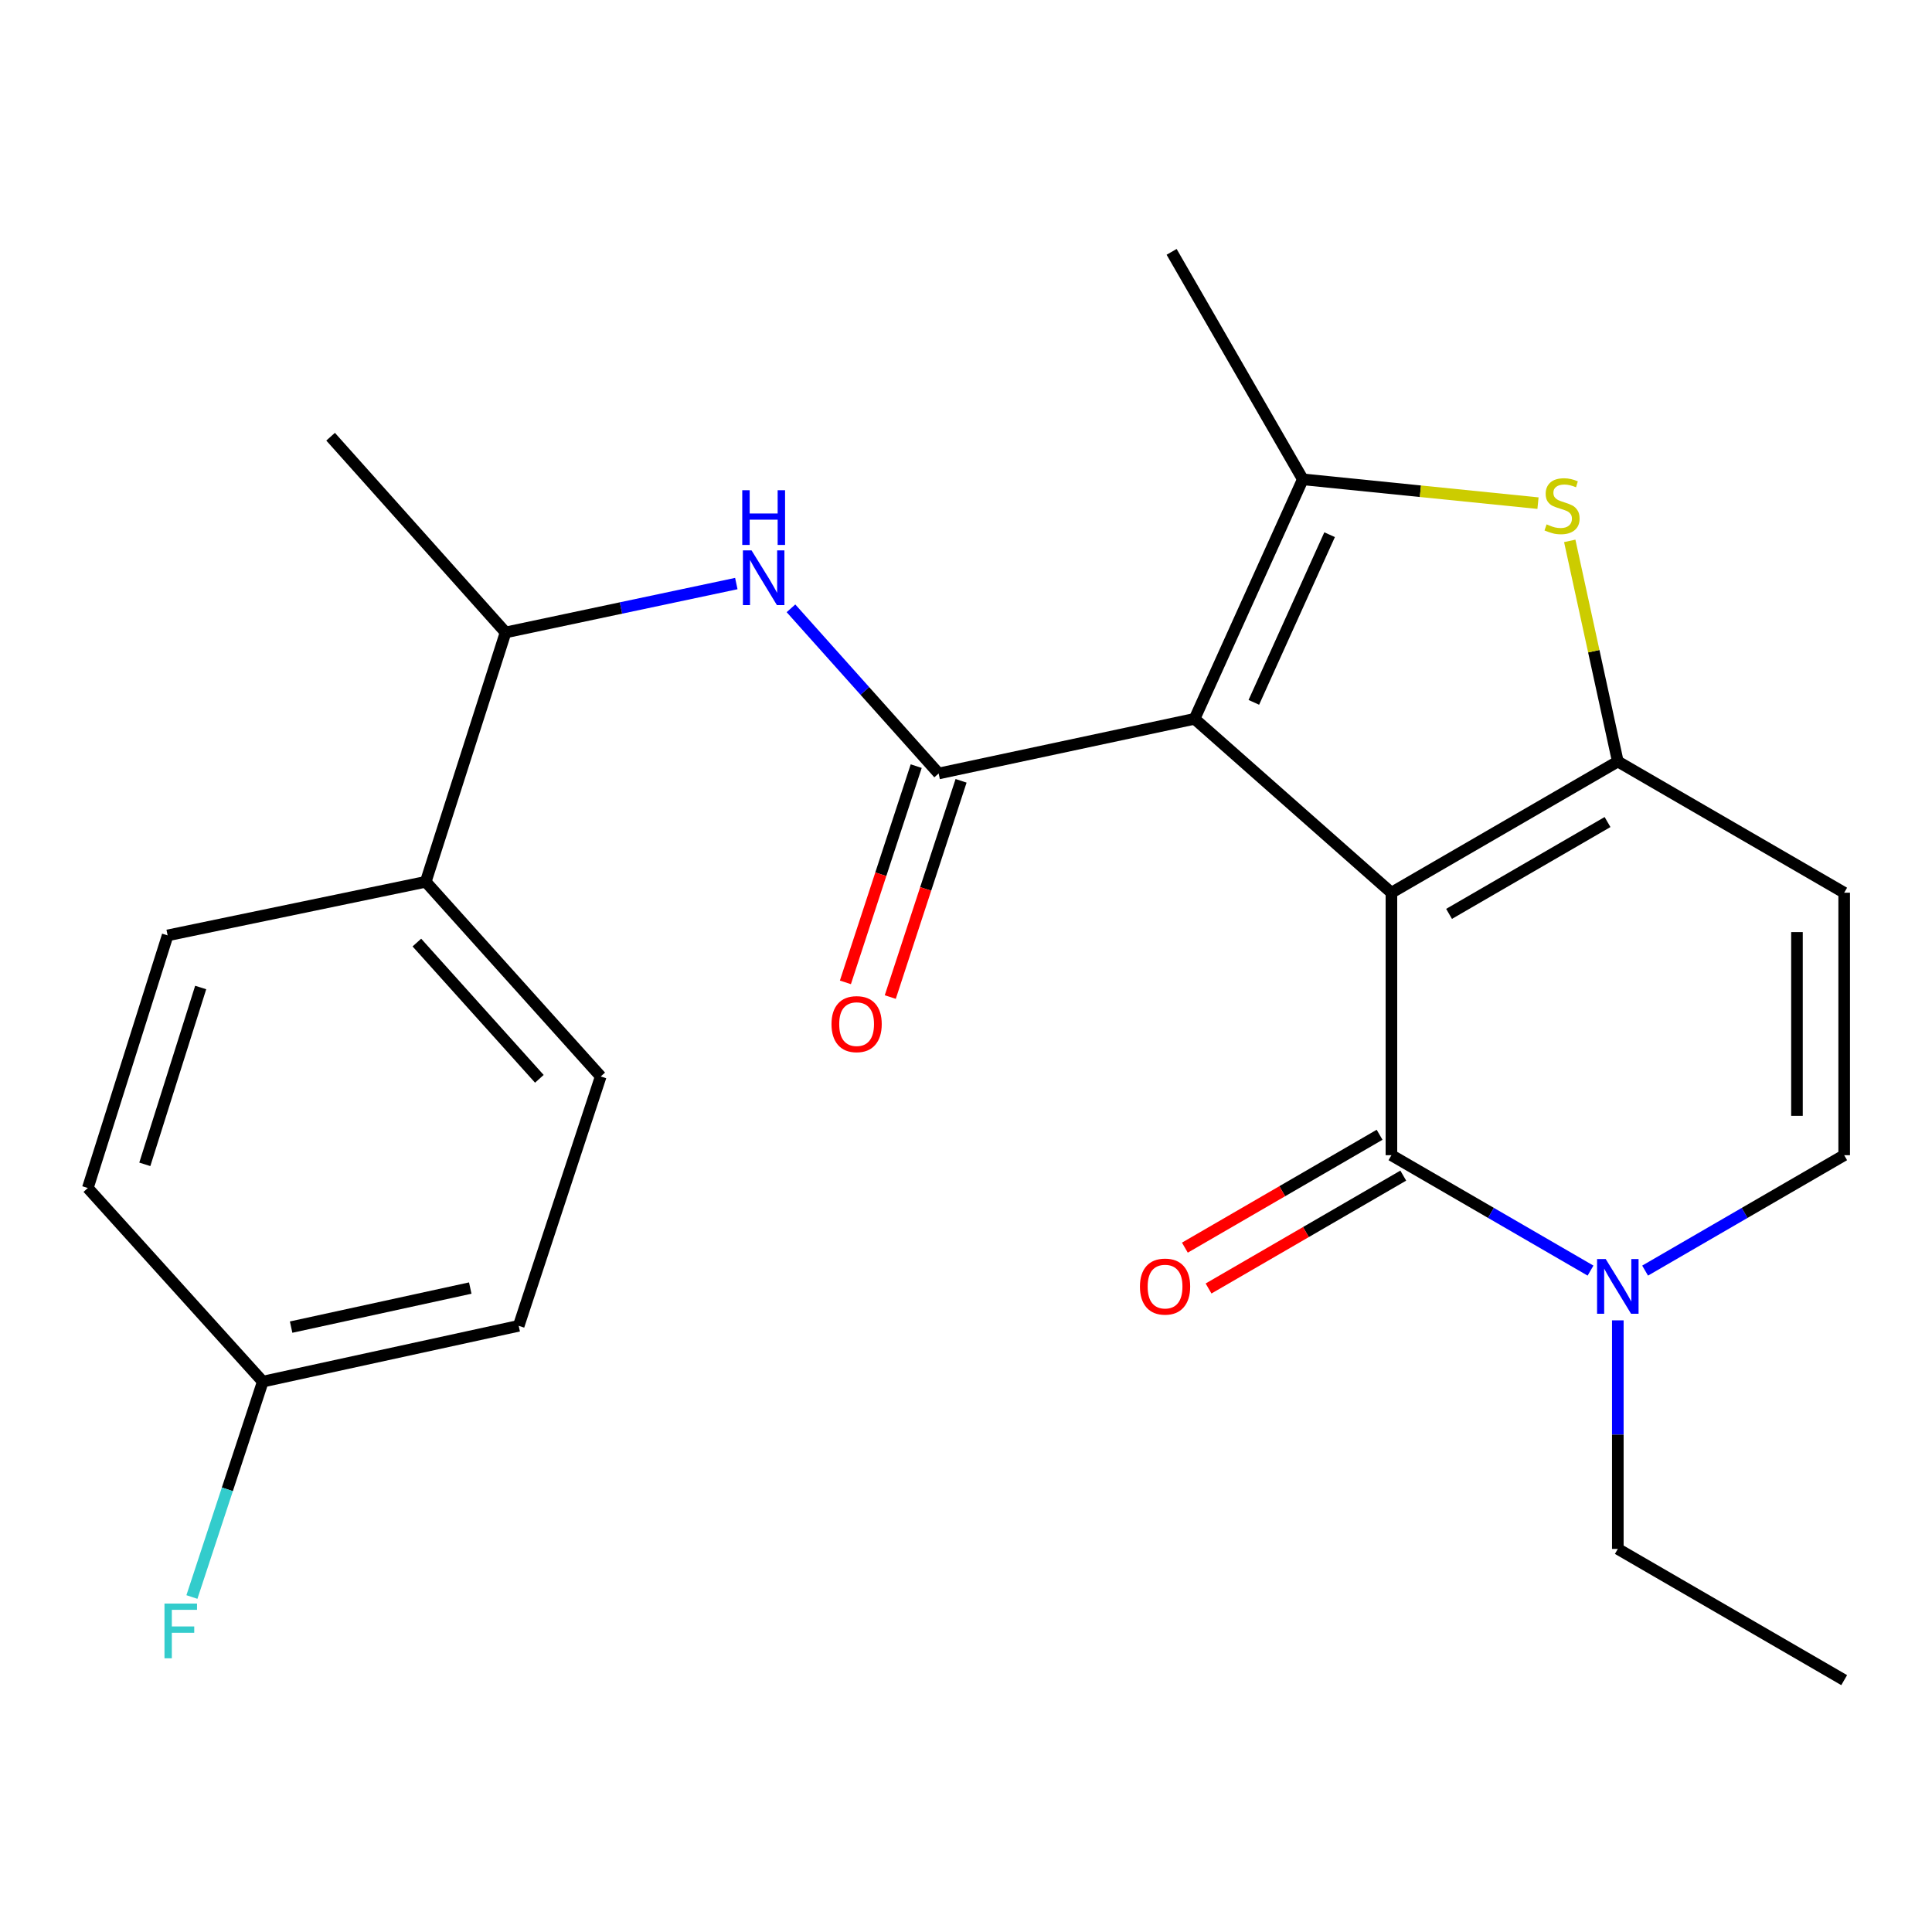 <?xml version='1.0' encoding='iso-8859-1'?>
<svg version='1.1' baseProfile='full'
              xmlns='http://www.w3.org/2000/svg'
                      xmlns:rdkit='http://www.rdkit.org/xml'
                      xmlns:xlink='http://www.w3.org/1999/xlink'
                  xml:space='preserve'
width='1000px' height='1000px' viewBox='0 0 1000 1000'>
<!-- END OF HEADER -->
<rect style='opacity:1.0;fill:#FFFFFF;stroke:none' width='1000' height='1000' x='0' y='0'> </rect>
<path class='bond-0' d='M 720.199,462.067 L 618.307,372.067' style='fill:none;fill-rule:evenodd;stroke:#000000;stroke-width:6px;stroke-linecap:butt;stroke-linejoin:miter;stroke-opacity:1' />
<path class='bond-1' d='M 720.199,462.067 L 837.379,394.157' style='fill:none;fill-rule:evenodd;stroke:#000000;stroke-width:6px;stroke-linecap:butt;stroke-linejoin:miter;stroke-opacity:1' />
<path class='bond-1' d='M 750.03,473.024 L 832.056,425.487' style='fill:none;fill-rule:evenodd;stroke:#000000;stroke-width:6px;stroke-linecap:butt;stroke-linejoin:miter;stroke-opacity:1' />
<path class='bond-2' d='M 720.199,462.067 L 720.199,597.928' style='fill:none;fill-rule:evenodd;stroke:#000000;stroke-width:6px;stroke-linecap:butt;stroke-linejoin:miter;stroke-opacity:1' />
<path class='bond-3' d='M 618.307,372.067 L 485.84,400.348' style='fill:none;fill-rule:evenodd;stroke:#000000;stroke-width:6px;stroke-linecap:butt;stroke-linejoin:miter;stroke-opacity:1' />
<path class='bond-4' d='M 618.307,372.067 L 674.337,248.099' style='fill:none;fill-rule:evenodd;stroke:#000000;stroke-width:6px;stroke-linecap:butt;stroke-linejoin:miter;stroke-opacity:1' />
<path class='bond-4' d='M 648.98,363.537 L 688.202,276.76' style='fill:none;fill-rule:evenodd;stroke:#000000;stroke-width:6px;stroke-linecap:butt;stroke-linejoin:miter;stroke-opacity:1' />
<path class='bond-5' d='M 837.379,394.157 L 824.938,337.058' style='fill:none;fill-rule:evenodd;stroke:#000000;stroke-width:6px;stroke-linecap:butt;stroke-linejoin:miter;stroke-opacity:1' />
<path class='bond-5' d='M 824.938,337.058 L 812.496,279.959' style='fill:none;fill-rule:evenodd;stroke:#CCCC00;stroke-width:6px;stroke-linecap:butt;stroke-linejoin:miter;stroke-opacity:1' />
<path class='bond-7' d='M 837.379,394.157 L 954.545,462.067' style='fill:none;fill-rule:evenodd;stroke:#000000;stroke-width:6px;stroke-linecap:butt;stroke-linejoin:miter;stroke-opacity:1' />
<path class='bond-6' d='M 720.199,597.928 L 771.726,627.796' style='fill:none;fill-rule:evenodd;stroke:#000000;stroke-width:6px;stroke-linecap:butt;stroke-linejoin:miter;stroke-opacity:1' />
<path class='bond-6' d='M 771.726,627.796 L 823.253,657.664' style='fill:none;fill-rule:evenodd;stroke:#0000FF;stroke-width:6px;stroke-linecap:butt;stroke-linejoin:miter;stroke-opacity:1' />
<path class='bond-11' d='M 714.071,587.357 L 663.681,616.569' style='fill:none;fill-rule:evenodd;stroke:#000000;stroke-width:6px;stroke-linecap:butt;stroke-linejoin:miter;stroke-opacity:1' />
<path class='bond-11' d='M 663.681,616.569 L 613.291,645.782' style='fill:none;fill-rule:evenodd;stroke:#FF0000;stroke-width:6px;stroke-linecap:butt;stroke-linejoin:miter;stroke-opacity:1' />
<path class='bond-11' d='M 726.328,608.499 L 675.937,637.712' style='fill:none;fill-rule:evenodd;stroke:#000000;stroke-width:6px;stroke-linecap:butt;stroke-linejoin:miter;stroke-opacity:1' />
<path class='bond-11' d='M 675.937,637.712 L 625.547,666.924' style='fill:none;fill-rule:evenodd;stroke:#FF0000;stroke-width:6px;stroke-linecap:butt;stroke-linejoin:miter;stroke-opacity:1' />
<path class='bond-8' d='M 485.84,400.348 L 447.623,357.606' style='fill:none;fill-rule:evenodd;stroke:#000000;stroke-width:6px;stroke-linecap:butt;stroke-linejoin:miter;stroke-opacity:1' />
<path class='bond-8' d='M 447.623,357.606 L 409.407,314.864' style='fill:none;fill-rule:evenodd;stroke:#0000FF;stroke-width:6px;stroke-linecap:butt;stroke-linejoin:miter;stroke-opacity:1' />
<path class='bond-10' d='M 474.227,396.545 L 455.903,452.508' style='fill:none;fill-rule:evenodd;stroke:#000000;stroke-width:6px;stroke-linecap:butt;stroke-linejoin:miter;stroke-opacity:1' />
<path class='bond-10' d='M 455.903,452.508 L 437.579,508.471' style='fill:none;fill-rule:evenodd;stroke:#FF0000;stroke-width:6px;stroke-linecap:butt;stroke-linejoin:miter;stroke-opacity:1' />
<path class='bond-10' d='M 497.452,404.15 L 479.128,460.113' style='fill:none;fill-rule:evenodd;stroke:#000000;stroke-width:6px;stroke-linecap:butt;stroke-linejoin:miter;stroke-opacity:1' />
<path class='bond-10' d='M 479.128,460.113 L 460.803,516.076' style='fill:none;fill-rule:evenodd;stroke:#FF0000;stroke-width:6px;stroke-linecap:butt;stroke-linejoin:miter;stroke-opacity:1' />
<path class='bond-17' d='M 674.337,248.099 L 606.427,130.363' style='fill:none;fill-rule:evenodd;stroke:#000000;stroke-width:6px;stroke-linecap:butt;stroke-linejoin:miter;stroke-opacity:1' />
<path class='bond-24' d='M 674.337,248.099 L 735.201,254.264' style='fill:none;fill-rule:evenodd;stroke:#000000;stroke-width:6px;stroke-linecap:butt;stroke-linejoin:miter;stroke-opacity:1' />
<path class='bond-24' d='M 735.201,254.264 L 796.064,260.428' style='fill:none;fill-rule:evenodd;stroke:#CCCC00;stroke-width:6px;stroke-linecap:butt;stroke-linejoin:miter;stroke-opacity:1' />
<path class='bond-9' d='M 851.505,657.663 L 903.025,627.796' style='fill:none;fill-rule:evenodd;stroke:#0000FF;stroke-width:6px;stroke-linecap:butt;stroke-linejoin:miter;stroke-opacity:1' />
<path class='bond-9' d='M 903.025,627.796 L 954.545,597.928' style='fill:none;fill-rule:evenodd;stroke:#000000;stroke-width:6px;stroke-linecap:butt;stroke-linejoin:miter;stroke-opacity:1' />
<path class='bond-21' d='M 837.379,683.409 L 837.379,742.561' style='fill:none;fill-rule:evenodd;stroke:#0000FF;stroke-width:6px;stroke-linecap:butt;stroke-linejoin:miter;stroke-opacity:1' />
<path class='bond-21' d='M 837.379,742.561 L 837.379,801.713' style='fill:none;fill-rule:evenodd;stroke:#000000;stroke-width:6px;stroke-linecap:butt;stroke-linejoin:miter;stroke-opacity:1' />
<path class='bond-25' d='M 954.545,462.067 L 954.545,597.928' style='fill:none;fill-rule:evenodd;stroke:#000000;stroke-width:6px;stroke-linecap:butt;stroke-linejoin:miter;stroke-opacity:1' />
<path class='bond-25' d='M 930.108,482.446 L 930.108,577.549' style='fill:none;fill-rule:evenodd;stroke:#000000;stroke-width:6px;stroke-linecap:butt;stroke-linejoin:miter;stroke-opacity:1' />
<path class='bond-12' d='M 381.116,302.05 L 321.403,314.698' style='fill:none;fill-rule:evenodd;stroke:#0000FF;stroke-width:6px;stroke-linecap:butt;stroke-linejoin:miter;stroke-opacity:1' />
<path class='bond-12' d='M 321.403,314.698 L 261.689,327.346' style='fill:none;fill-rule:evenodd;stroke:#000000;stroke-width:6px;stroke-linecap:butt;stroke-linejoin:miter;stroke-opacity:1' />
<path class='bond-13' d='M 261.689,327.346 L 220.362,456.419' style='fill:none;fill-rule:evenodd;stroke:#000000;stroke-width:6px;stroke-linecap:butt;stroke-linejoin:miter;stroke-opacity:1' />
<path class='bond-22' d='M 261.689,327.346 L 171.12,226.037' style='fill:none;fill-rule:evenodd;stroke:#000000;stroke-width:6px;stroke-linecap:butt;stroke-linejoin:miter;stroke-opacity:1' />
<path class='bond-14' d='M 220.362,456.419 L 310.932,557.171' style='fill:none;fill-rule:evenodd;stroke:#000000;stroke-width:6px;stroke-linecap:butt;stroke-linejoin:miter;stroke-opacity:1' />
<path class='bond-14' d='M 215.773,487.869 L 279.172,558.396' style='fill:none;fill-rule:evenodd;stroke:#000000;stroke-width:6px;stroke-linecap:butt;stroke-linejoin:miter;stroke-opacity:1' />
<path class='bond-15' d='M 220.362,456.419 L 86.768,484.156' style='fill:none;fill-rule:evenodd;stroke:#000000;stroke-width:6px;stroke-linecap:butt;stroke-linejoin:miter;stroke-opacity:1' />
<path class='bond-19' d='M 310.932,557.171 L 268.478,686.244' style='fill:none;fill-rule:evenodd;stroke:#000000;stroke-width:6px;stroke-linecap:butt;stroke-linejoin:miter;stroke-opacity:1' />
<path class='bond-18' d='M 86.768,484.156 L 45.455,614.913' style='fill:none;fill-rule:evenodd;stroke:#000000;stroke-width:6px;stroke-linecap:butt;stroke-linejoin:miter;stroke-opacity:1' />
<path class='bond-18' d='M 103.874,511.132 L 74.954,602.662' style='fill:none;fill-rule:evenodd;stroke:#000000;stroke-width:6px;stroke-linecap:butt;stroke-linejoin:miter;stroke-opacity:1' />
<path class='bond-16' d='M 136.024,715.122 L 45.455,614.913' style='fill:none;fill-rule:evenodd;stroke:#000000;stroke-width:6px;stroke-linecap:butt;stroke-linejoin:miter;stroke-opacity:1' />
<path class='bond-20' d='M 136.024,715.122 L 117.679,770.866' style='fill:none;fill-rule:evenodd;stroke:#000000;stroke-width:6px;stroke-linecap:butt;stroke-linejoin:miter;stroke-opacity:1' />
<path class='bond-20' d='M 117.679,770.866 L 99.334,826.611' style='fill:none;fill-rule:evenodd;stroke:#33CCCC;stroke-width:6px;stroke-linecap:butt;stroke-linejoin:miter;stroke-opacity:1' />
<path class='bond-26' d='M 136.024,715.122 L 268.478,686.244' style='fill:none;fill-rule:evenodd;stroke:#000000;stroke-width:6px;stroke-linecap:butt;stroke-linejoin:miter;stroke-opacity:1' />
<path class='bond-26' d='M 150.687,686.913 L 243.404,666.699' style='fill:none;fill-rule:evenodd;stroke:#000000;stroke-width:6px;stroke-linecap:butt;stroke-linejoin:miter;stroke-opacity:1' />
<path class='bond-23' d='M 837.379,801.713 L 954.545,869.637' style='fill:none;fill-rule:evenodd;stroke:#000000;stroke-width:6px;stroke-linecap:butt;stroke-linejoin:miter;stroke-opacity:1' />
<path  class='atom-6' d='M 800.515 271.409
Q 800.835 271.529, 802.155 272.089
Q 803.475 272.649, 804.915 273.009
Q 806.395 273.329, 807.835 273.329
Q 810.515 273.329, 812.075 272.049
Q 813.635 270.729, 813.635 268.449
Q 813.635 266.889, 812.835 265.929
Q 812.075 264.969, 810.875 264.449
Q 809.675 263.929, 807.675 263.329
Q 805.155 262.569, 803.635 261.849
Q 802.155 261.129, 801.075 259.609
Q 800.035 258.089, 800.035 255.529
Q 800.035 251.969, 802.435 249.769
Q 804.875 247.569, 809.675 247.569
Q 812.955 247.569, 816.675 249.129
L 815.755 252.209
Q 812.355 250.809, 809.795 250.809
Q 807.035 250.809, 805.515 251.969
Q 803.995 253.089, 804.035 255.049
Q 804.035 256.569, 804.795 257.489
Q 805.595 258.409, 806.715 258.929
Q 807.875 259.449, 809.795 260.049
Q 812.355 260.849, 813.875 261.649
Q 815.395 262.449, 816.475 264.089
Q 817.595 265.689, 817.595 268.449
Q 817.595 272.369, 814.955 274.489
Q 812.355 276.569, 807.995 276.569
Q 805.475 276.569, 803.555 276.009
Q 801.675 275.489, 799.435 274.569
L 800.515 271.409
' fill='#CCCC00'/>
<path  class='atom-7' d='M 831.119 651.692
L 840.399 666.692
Q 841.319 668.172, 842.799 670.852
Q 844.279 673.532, 844.359 673.692
L 844.359 651.692
L 848.119 651.692
L 848.119 680.012
L 844.239 680.012
L 834.279 663.612
Q 833.119 661.692, 831.879 659.492
Q 830.679 657.292, 830.319 656.612
L 830.319 680.012
L 826.639 680.012
L 826.639 651.692
L 831.119 651.692
' fill='#0000FF'/>
<path  class='atom-9' d='M 389.01 284.892
L 398.29 299.892
Q 399.21 301.372, 400.69 304.052
Q 402.17 306.732, 402.25 306.892
L 402.25 284.892
L 406.01 284.892
L 406.01 313.212
L 402.13 313.212
L 392.17 296.812
Q 391.01 294.892, 389.77 292.692
Q 388.57 290.492, 388.21 289.812
L 388.21 313.212
L 384.53 313.212
L 384.53 284.892
L 389.01 284.892
' fill='#0000FF'/>
<path  class='atom-9' d='M 384.19 253.74
L 388.03 253.74
L 388.03 265.78
L 402.51 265.78
L 402.51 253.74
L 406.35 253.74
L 406.35 282.06
L 402.51 282.06
L 402.51 268.98
L 388.03 268.98
L 388.03 282.06
L 384.19 282.06
L 384.19 253.74
' fill='#0000FF'/>
<path  class='atom-11' d='M 430.385 530.084
Q 430.385 523.284, 433.745 519.484
Q 437.105 515.684, 443.385 515.684
Q 449.665 515.684, 453.025 519.484
Q 456.385 523.284, 456.385 530.084
Q 456.385 536.964, 452.985 540.884
Q 449.585 544.764, 443.385 544.764
Q 437.145 544.764, 433.745 540.884
Q 430.385 537.004, 430.385 530.084
M 443.385 541.564
Q 447.705 541.564, 450.025 538.684
Q 452.385 535.764, 452.385 530.084
Q 452.385 524.524, 450.025 521.724
Q 447.705 518.884, 443.385 518.884
Q 439.065 518.884, 436.705 521.684
Q 434.385 524.484, 434.385 530.084
Q 434.385 535.804, 436.705 538.684
Q 439.065 541.564, 443.385 541.564
' fill='#FF0000'/>
<path  class='atom-12' d='M 590.033 665.932
Q 590.033 659.132, 593.393 655.332
Q 596.753 651.532, 603.033 651.532
Q 609.313 651.532, 612.673 655.332
Q 616.033 659.132, 616.033 665.932
Q 616.033 672.812, 612.633 676.732
Q 609.233 680.612, 603.033 680.612
Q 596.793 680.612, 593.393 676.732
Q 590.033 672.852, 590.033 665.932
M 603.033 677.412
Q 607.353 677.412, 609.673 674.532
Q 612.033 671.612, 612.033 665.932
Q 612.033 660.372, 609.673 657.572
Q 607.353 654.732, 603.033 654.732
Q 598.713 654.732, 596.353 657.532
Q 594.033 660.332, 594.033 665.932
Q 594.033 671.652, 596.353 674.532
Q 598.713 677.412, 603.033 677.412
' fill='#FF0000'/>
<path  class='atom-21' d='M 85.136 830.007
L 101.977 830.007
L 101.977 833.247
L 88.936 833.247
L 88.936 841.847
L 100.537 841.847
L 100.537 845.127
L 88.936 845.127
L 88.936 858.327
L 85.136 858.327
L 85.136 830.007
' fill='#33CCCC'/>
</svg>
